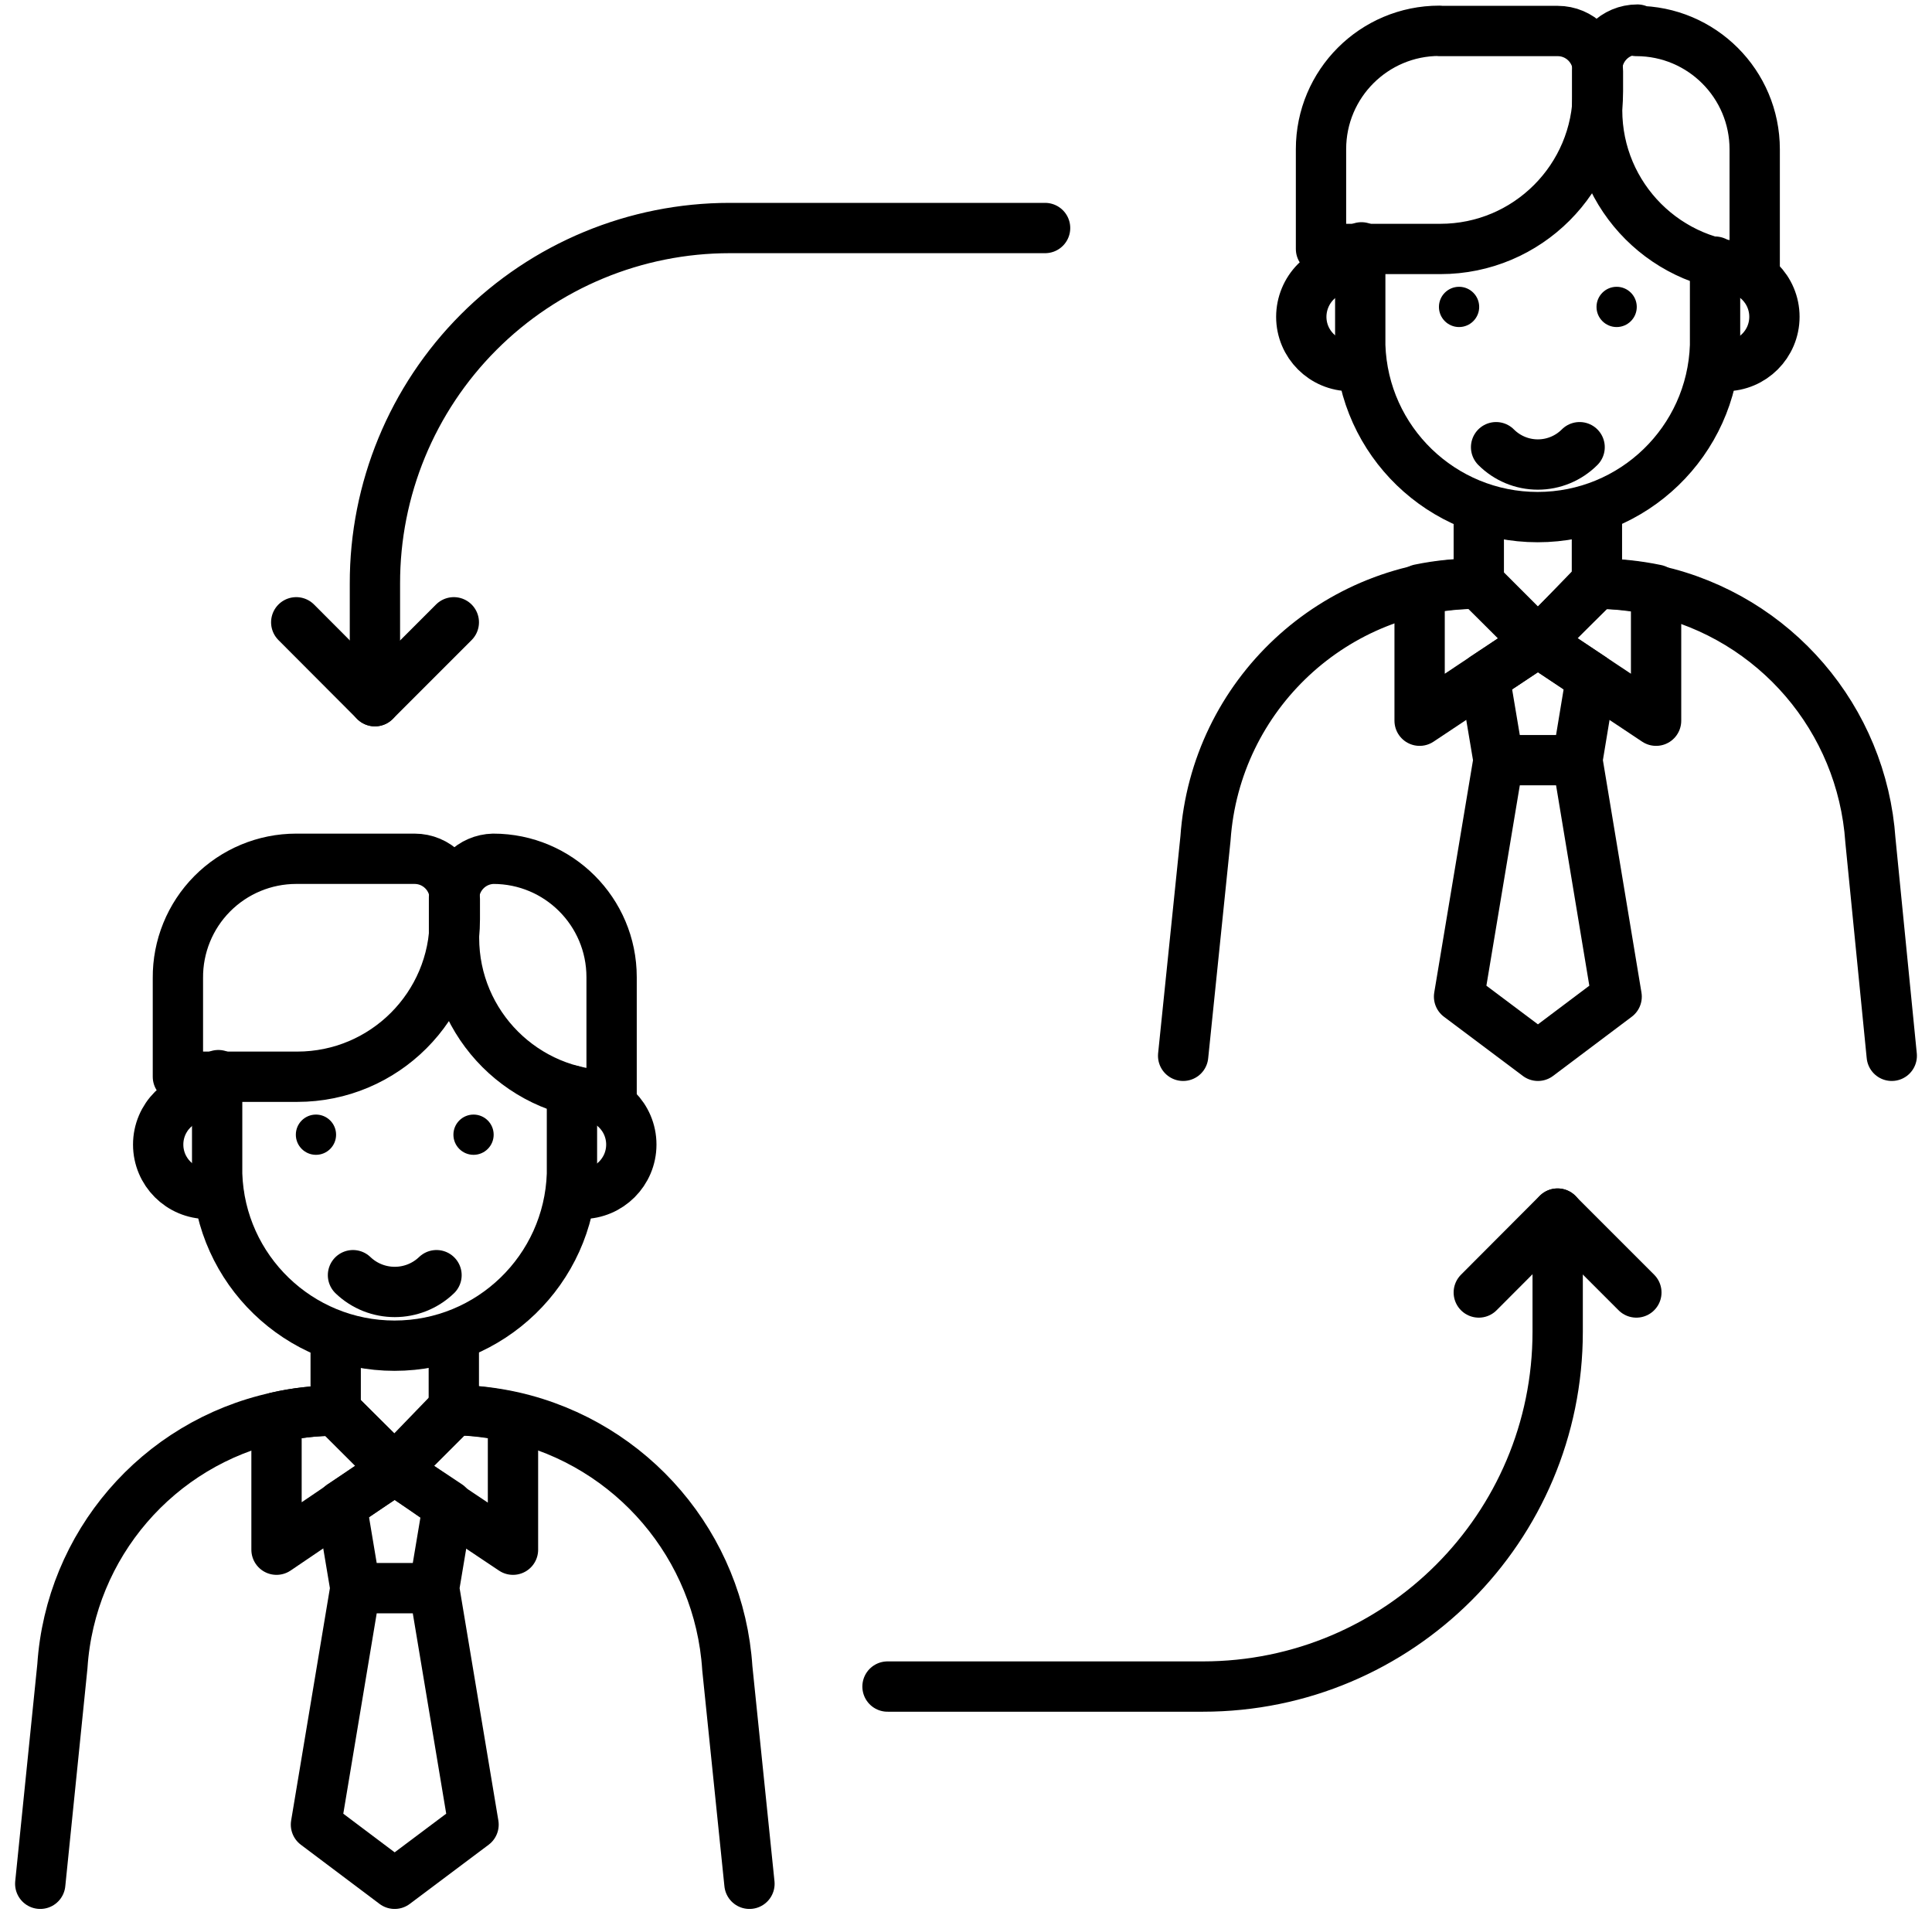 <svg xmlns="http://www.w3.org/2000/svg" width="96" height="95" viewBox="0 0 96 95">
    <g fill="none" fill-rule="evenodd" transform="translate(2 1)">
        <path stroke="#000" stroke-linecap="round" stroke-linejoin="round" stroke-width="2.5" d="M0 92.6l1.1-10.81c.398-6.032 4.735-11.074 10.64-12.37.964-.222 1.95-.332 2.94-.33L17.61 72l2.84-2.94h.1c.99.01 1.974.125 2.94.34 5.924 1.347 10.257 6.428 10.65 12.49l1.1 10.71"/>
        <path stroke="#000" stroke-linecap="round" stroke-linejoin="round" stroke-width="2.5" d="M20.55 65.64L20.55 69.09 17.61 72.03 14.68 69.09 14.68 65.64"/>
        <path stroke="#000" stroke-linecap="round" stroke-linejoin="round" stroke-width="2.5" d="M17.61 72L15 73.79 11.74 76v-6.58c.964-.222 1.95-.332 2.94-.33L17.61 72zM23.49 69.43V76l-3.23-2.16L17.61 72l2.94-2.94c.99.02 1.976.145 2.94.37z"/>
        <path stroke="#000" stroke-linecap="round" stroke-linejoin="round" stroke-width="2.5" d="M20.26 73.79L19.57 77.91 15.66 77.91 14.97 73.79 17.61 72.03zM21.53 89.66L17.61 92.6 13.7 89.66 15.66 77.91 19.57 77.91zM26.42 53.18c.005.08.005.16 0 .24v3.92c-.16 4.753-4.06 8.523-8.815 8.523-4.756 0-8.655-3.77-8.815-8.523v-3.92c0-.334.02-.668.06-1"/>
        <path stroke="#000" stroke-linecap="round" stroke-linejoin="round" stroke-width="2.5" d="M8.8 53.42h-.49c-1.353 0-2.45 1.097-2.45 2.45 0 1.353 1.097 2.45 2.45 2.45h.55M26.43 53.42h.49c1.353 0 2.45 1.097 2.45 2.45 0 1.353-1.097 2.45-2.45 2.45h-.55M12.72 41.67h5.88c1.105 0 2 .895 2 2v1c0 4.324-3.506 7.83-7.83 7.83H6.84v-4.9c-.013-1.568.6-3.077 1.704-4.19 1.105-1.114 2.608-1.74 4.176-1.74h0z"/>
        <path stroke="#000" stroke-linecap="round" stroke-linejoin="round" stroke-width="2.5" d="M22.51 41.67h0c3.247 0 5.88 2.633 5.88 5.88v5.88h0c-4.324 0-7.83-3.506-7.83-7.83v-2c.037-1.058.892-1.904 1.95-1.93zM56.79 51.46l1.11-10.8c.494-7.134 6.429-12.667 13.58-12.66l2.94 2.94L77.26 28h.09c.99.01 1.974.125 2.94.34 5.905 1.33 10.236 6.38 10.65 12.42L92 51.46"/>
        <path stroke="#000" stroke-linecap="round" stroke-linejoin="round" stroke-width="2.5" d="M77.35 24.51L77.35 27.96 74.42 30.9 71.48 27.96 71.48 24.51M74.42 30.9l-2.65 1.76-3.23 2.15v-6.53c.967-.2 1.953-.294 2.94-.28l2.94 2.9zM80.29 28.3v6.51l-3.23-2.15-2.64-1.76 2.93-2.9c.988-.002 1.973.098 2.94.3h0z"/>
        <path stroke="#000" stroke-linecap="round" stroke-linejoin="round" stroke-width="2.5" d="M77.06 32.66L76.38 36.77 72.46 36.77 71.77 32.66 74.42 30.9zM78.33 48.52L74.42 51.46 70.5 48.52 72.46 36.77 76.38 36.77zM83.22 12c.005.083.005.167 0 .25v3.92c-.16 4.753-4.06 8.523-8.815 8.523-4.756 0-8.655-3.77-8.815-8.523v-3.88c-.001-.334.019-.668.06-1"/>
        <path stroke="#000" stroke-linecap="round" stroke-linejoin="round" stroke-width="2.5" d="M65.6 12.29h-.49c-.648-.001-1.27.254-1.73.71-.46.463-.718 1.088-.72 1.74 0 1.353 1.097 2.45 2.45 2.45h.55M83.23 12.29h.49c1.353 0 2.45 1.097 2.45 2.45 0 1.353-1.097 2.45-2.45 2.45h-.55M69.52.54h5.88c1.105 0 2 .895 2 2v1c0 4.324-3.506 7.83-7.83 7.83h-5.93V6.41c0-3.247 2.633-5.88 5.88-5.88v.01z"/>
        <path stroke="#000" stroke-linecap="round" stroke-linejoin="round" stroke-width="2.5" d="M79.31.54h0c3.247 0 5.88 2.633 5.88 5.88v5.88h0c-4.324 0-7.83-3.506-7.83-7.83v-2c0-1.105.895-2 2-2l-.05.07zM16.63 33.84V28c-.01-4.683 1.842-9.177 5.15-12.492 3.307-3.315 7.797-5.178 12.48-5.178h15.67"/>
        <path stroke="#000" stroke-linecap="round" stroke-linejoin="round" stroke-width="2.5" d="M20.55 29.92L16.63 33.84 12.72 29.92M75.4 59.3v5.87c0 9.737-7.893 17.63-17.63 17.63H42.1"/>
        <path stroke="#000" stroke-linecap="round" stroke-linejoin="round" stroke-width="2.5" d="M71.48 63.22L75.39 59.3 79.31 63.22"/>
        <circle cx="13.7" cy="55.38" r="1" fill="#000" fill-rule="nonzero"/>
        <circle cx="21.53" cy="55.38" r="1" fill="#000" fill-rule="nonzero"/>
        <path stroke="#000" stroke-linecap="round" stroke-linejoin="round" stroke-width="2.5" d="M19.69 62.36c-1.16 1.111-2.99 1.111-4.15 0"/>
        <circle cx="70.5" cy="14.25" r="1" fill="#000" fill-rule="nonzero"/>
        <circle cx="78.33" cy="14.25" r="1" fill="#000" fill-rule="nonzero"/>
        <path stroke="#000" stroke-linecap="round" stroke-linejoin="round" stroke-width="2.5" d="M76.49 21.22c-.55.551-1.296.861-2.075.861-.779 0-1.525-.31-2.075-.861"/>
    </g>
</svg>
